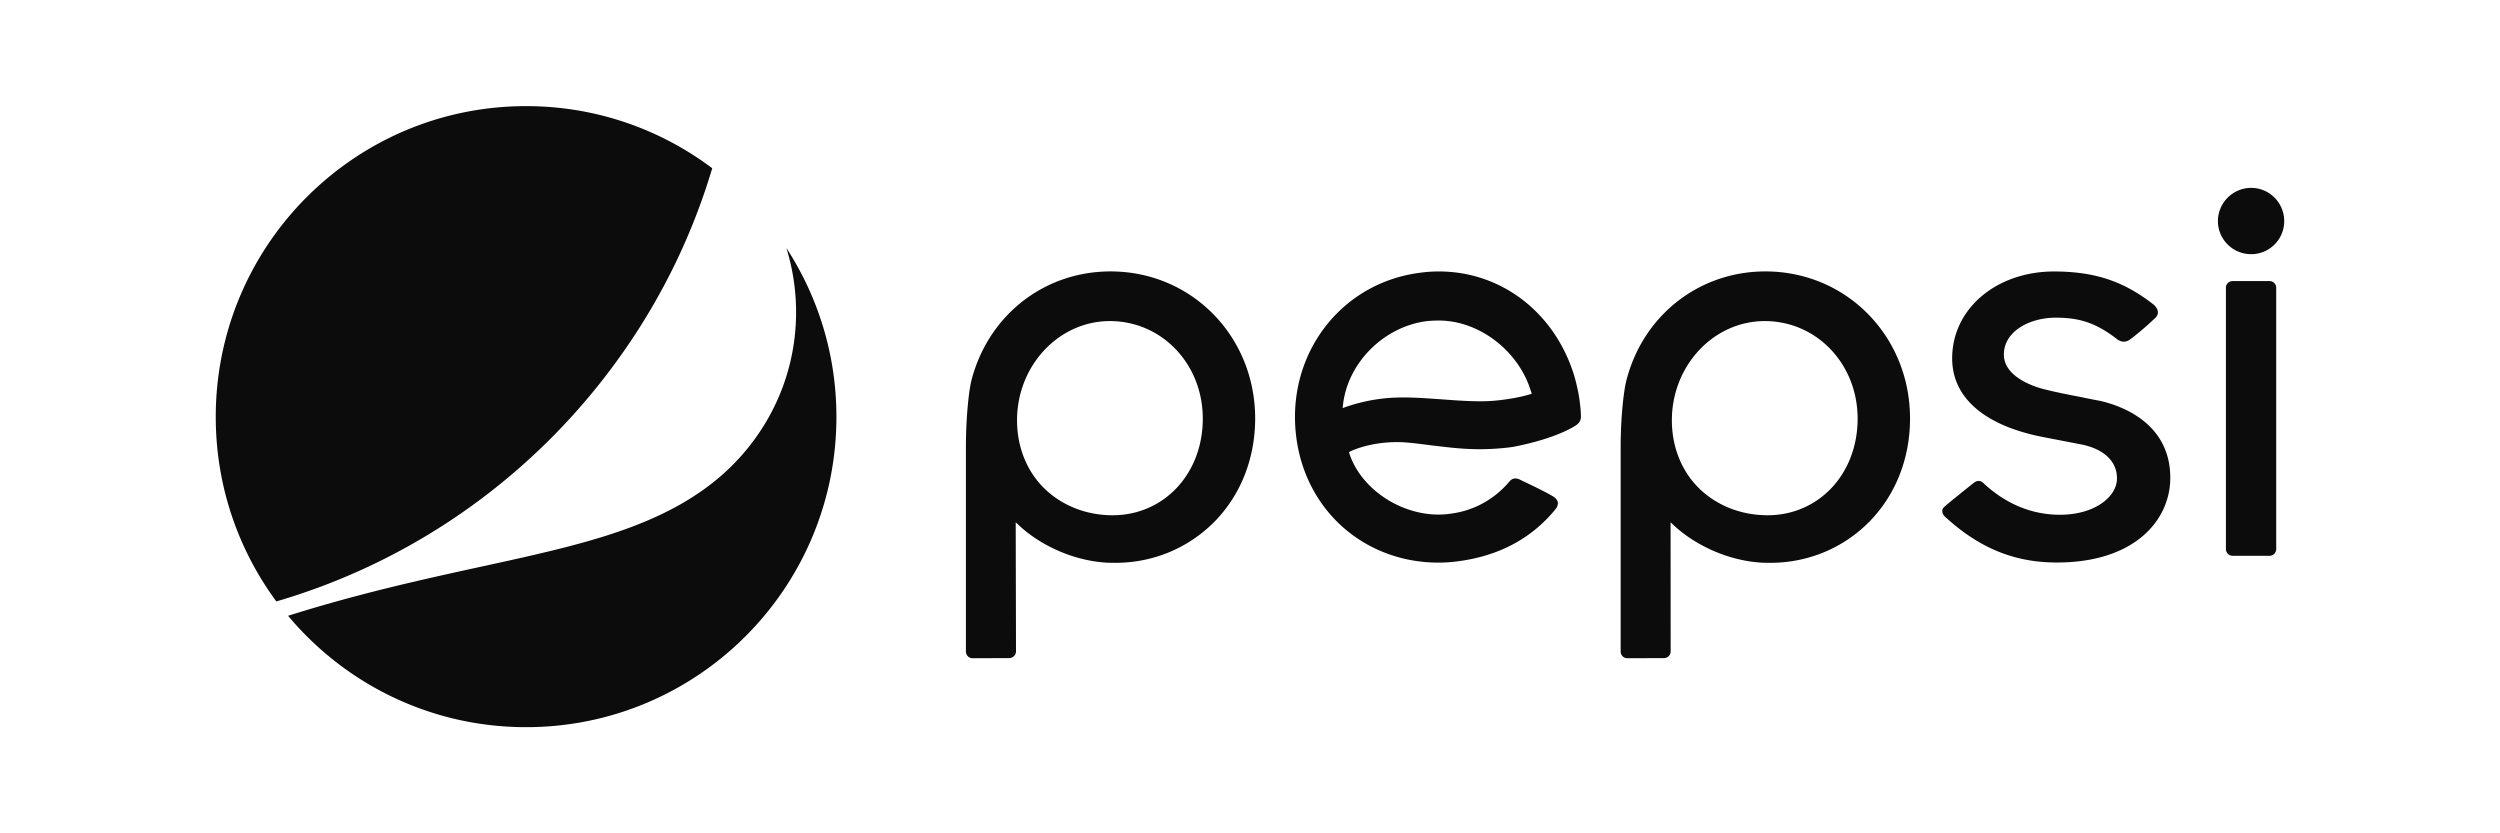 <svg xmlns="http://www.w3.org/2000/svg" xml:space="preserve" id="Layer_1" x="0" y="0" style="enable-background:new 0 0 600 200" version="1.0" viewBox="0 0 600 200"><style>.st0{fill:#0c0c0c}</style><path d="M188.74 59.53a52.4 52.4 0 0 1 2.32 15.41c0 17.28-8.5 32.49-21.44 42.01-22.46 16.56-55.25 16.58-100.48 30.84 13.66 16.33 34.18 26.73 57.12 26.73 41.14 0 74.48-33.34 74.48-74.48 0-14.93-4.42-28.84-12-40.51" class="st0"/><path d="M170.92 40.43c0-.02 0-.05.02-.05-12.47-9.37-27.93-14.91-44.68-14.91-35.83 0-65.77 25.36-72.88 59.14a74.862 74.862 0 0 0-1.6 15.43v.02c0 16.58 5.41 31.89 14.54 44.28 34.18-9.97 63.45-31.47 83.35-59.99a152.508 152.508 0 0 0 21.25-43.92zm208.46 58.52v-.1c-.02-.7-.17-1.75-.3-2.89-.3-2.07-.77-4.14-1.37-6.13-4.74-14.96-17.48-24.68-32.39-24.68-1.5 0-3.04.1-4.56.32-19.17 2.47-32.19 19.82-29.65 39.49 2.32 17.88 16.68 30.07 34.13 30.07 1.45 0 2.97-.1 4.54-.3 9.33-1.2 17.5-5.06 23.64-12.64.32-.42.5-.97.47-1.5-.07-.42-.37-.87-.8-1.2-1.02-.77-4.71-2.54-6.66-3.49-.62-.3-1.1-.5-1.35-.65-.62-.32-1.05-.42-1.42-.42-.5 0-.97.22-1.42.77-3.94 4.61-8.95 7.03-14.06 7.68-1.02.15-1.99.22-2.94.22-9.3 0-18.72-6.26-21.44-14.81l-.02-.22.17-.07c.47-.25 4.81-2.29 11.27-2.29.8 0 1.62.02 2.42.1 1.85.15 3.69.4 5.68.65 3.59.42 7.36.95 11.74.95 2.69 0 5.36-.17 8.05-.55 10.7-2.07 14.89-5.06 14.93-5.06 1.52-.98 1.44-1.78 1.34-3.25zm-12.04-4.36c-1.75.55-4.16 1.05-7.13 1.42-1.42.17-3.02.3-4.86.3-3.12 0-6.48-.25-9.75-.5h-.1c-3.04-.22-5.91-.42-8.63-.42-1.97 0-3.76.1-5.46.32-5.11.62-9.18 2.24-9.18 2.24l.05-.42c.97-10.25 9.65-19.07 20.07-20.45.97-.1 1.94-.15 2.97-.15 9.82 0 19.4 7.46 22.22 17.35l.07.25-.27.06zm177.35-27.13h-8.85c-.9 0-1.62.7-1.62 1.6v62.71c0 .9.72 1.62 1.62 1.62h8.85c.87 0 1.6-.72 1.6-1.62V69.06c0-.9-.73-1.6-1.6-1.6zM540.28 61c4.39 0 7.93-3.54 7.93-7.93s-3.54-7.98-7.93-7.98-7.98 3.59-7.98 7.98 3.59 7.93 7.98 7.93zm-116.59 4.14c-15.83 0-29.25 10.45-33.31 25.98-.72 2.64-1.42 9.35-1.42 16.06v49.17c0 .9.7 1.62 1.6 1.62l8.73-.02c.95 0 1.67-.72 1.67-1.6l-.02-30.99.47.42c4.26 4.16 12.29 8.8 21.74 9.28.55 0 1.12.02 1.7.02 9.05 0 17.5-3.52 23.74-9.82 6.33-6.41 9.82-15.21 9.82-24.83-.01-19.75-15.27-35.29-34.72-35.29zm.52 58.52c-6.23 0-11.99-2.24-16.23-6.26-4.34-4.16-6.73-10.05-6.73-16.53 0-13.11 10-23.81 22.29-23.81 12.47 0 22.29 10.3 22.29 23.41 0 13.22-9.28 23.19-21.62 23.19zm79.56-27.5c-1.3-.25-2.64-.5-3.99-.8-3.27-.62-6.63-1.27-9.72-2.09-2.14-.57-9.13-2.94-9.13-8.15 0-5.76 6.41-8.88 12.39-8.88 5.04 0 9.25.87 14.64 5.06.4.32 1.02.7 1.75.7.5 0 1.02-.17 1.55-.57 1.52-1.1 4.24-3.42 6.06-5.19.4-.42.62-.9.57-1.37-.05-.77-.62-1.37-.9-1.67-7.21-5.68-14.09-8-23.89-8.05h-.07c-13.96 0-24.51 8.98-24.51 20.87 0 9.42 7.75 16.13 21.82 18.87l8.78 1.7c5.81 1.05 9.05 4.14 8.95 8.4-.1 4.21-5.26 8.55-13.69 8.55-6.88 0-12.97-2.69-18.08-7.33l-.05-.07c-.35-.32-.8-.72-1.37-.72-.4 0-.82.17-1.3.55-.5.42-6.41 5.11-7.03 5.76-.3.3-.42.62-.4.97 0 .55.37 1.05.7 1.35 7.6 6.96 15.91 10.95 26.75 10.95h.32c18.63-.1 26.95-10.32 26.95-20.32.01-13.88-13.08-17.67-17.1-18.52zM266.53 65.14c-15.88 0-29.25 10.45-33.34 25.98-.7 2.64-1.37 9.35-1.37 16.06v49.17c0 .9.7 1.62 1.57 1.62l8.78-.02c.9 0 1.67-.72 1.67-1.6l-.07-30.99.47.42c4.26 4.16 12.24 8.8 21.74 9.28.55 0 1.12.02 1.7.02 9.05 0 17.48-3.52 23.74-9.82 6.33-6.41 9.82-15.21 9.82-24.83 0-19.75-15.26-35.29-34.71-35.29zm.5 58.52c-6.23 0-11.97-2.24-16.21-6.26-4.34-4.16-6.73-10.05-6.73-16.53 0-13.11 10-23.81 22.29-23.81 12.47 0 22.29 10.3 22.29 23.41.01 13.22-9.32 23.19-21.64 23.19z" class="st0"/></svg>